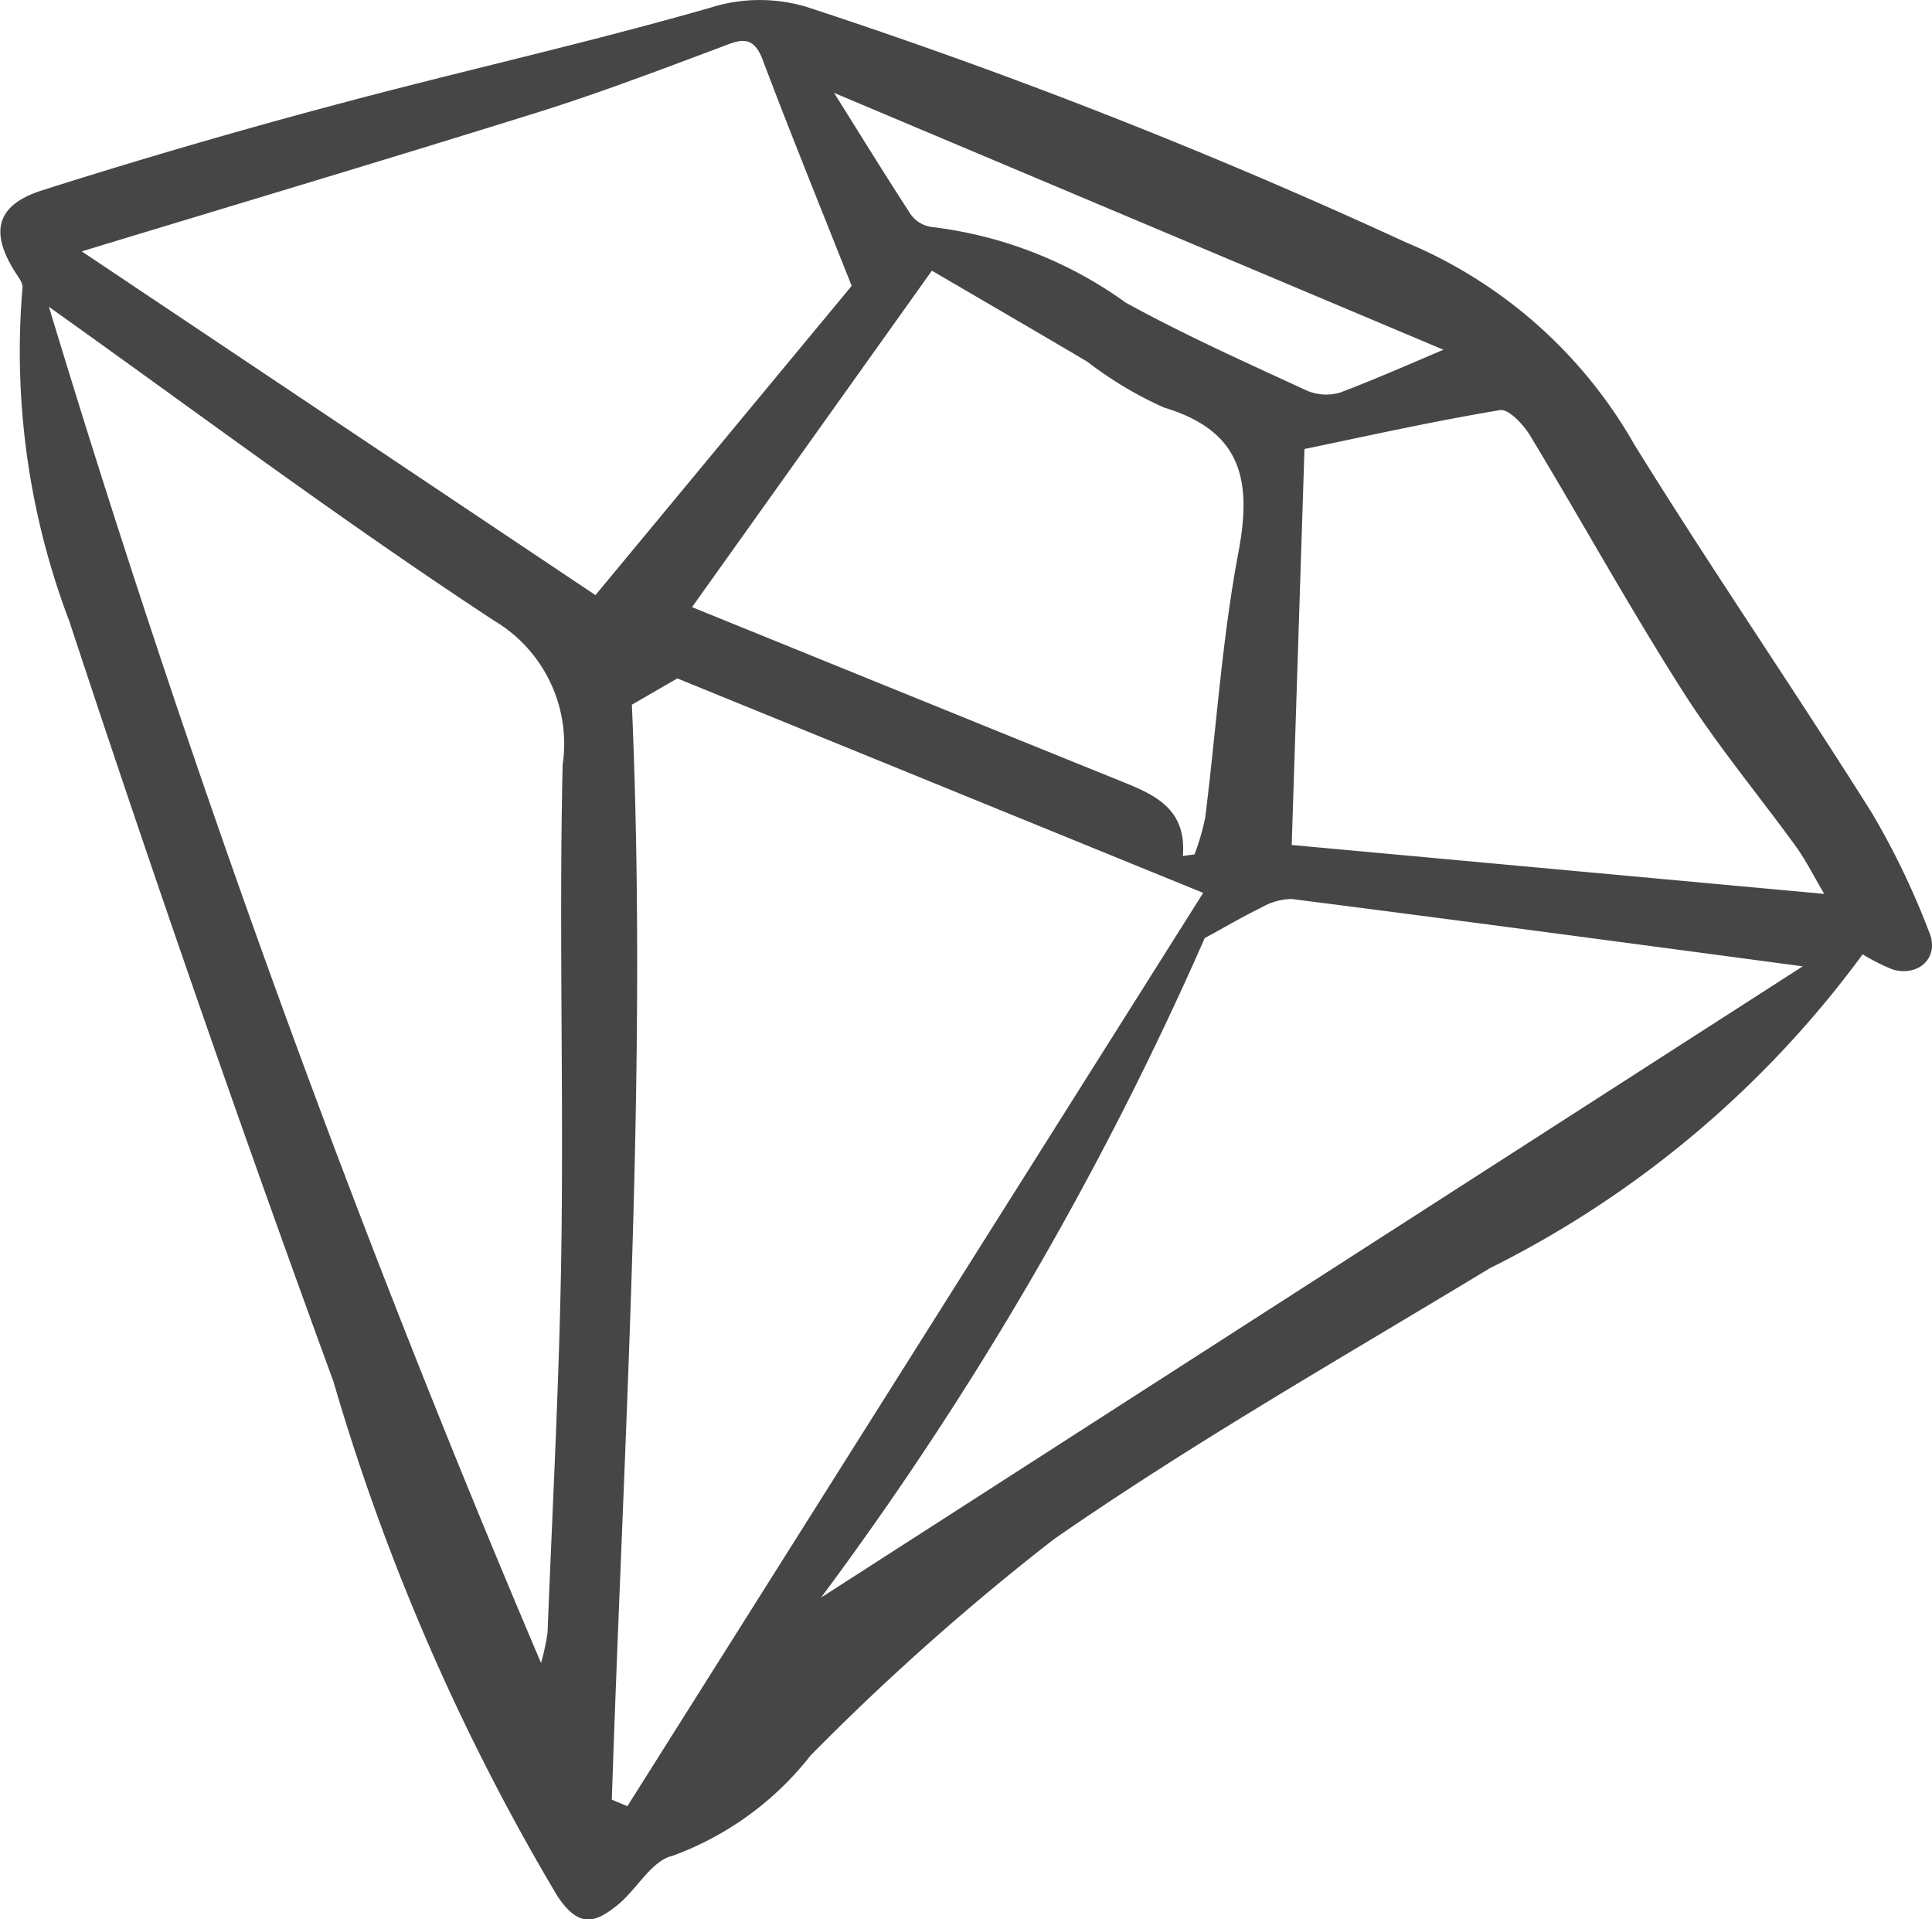 <?xml version="1.0" encoding="UTF-8"?> <svg xmlns="http://www.w3.org/2000/svg" width="15.126" height="15.026" viewBox="0 0 15.126 15.026"><path id="Path_2502" data-name="Path 2502" d="M721.647,82.59a8.09,8.09,0,0,1-2.92,2.458c-1.147.695-2.316,1.36-3.416,2.124a19.409,19.409,0,0,0-1.9,1.689,2.433,2.433,0,0,1-1.08.786c-.166.036-.282.266-.436.389-.172.138-.3.179-.468-.075a17.4,17.4,0,0,1-1.752-4.025q-1.082-2.959-2.068-5.953a5.94,5.94,0,0,1-.367-2.61c.005-.036-.029-.081-.053-.117-.205-.319-.155-.532.207-.647q1.134-.36,2.285-.667c.98-.263,1.972-.483,2.947-.763a1.28,1.28,0,0,1,.753-.006,43.59,43.59,0,0,1,4.689,1.842A3.692,3.692,0,0,1,719.86,78.6c.6.969,1.248,1.912,1.856,2.878a6.07,6.07,0,0,1,.454.944c.079.195-.087.347-.29.286A1.565,1.565,0,0,1,721.647,82.59Zm-9.636-1.954c.125,2.865-.063,5.718-.157,8.572l.122.051,4.508-7.15-4.117-1.679Zm-4.564-3.115A104.221,104.221,0,0,0,711.3,88.138a1.845,1.845,0,0,0,.051-.239c.039-1,.094-2.006.108-3.01.018-1.261-.019-2.522.01-3.783a1.122,1.122,0,0,0-.538-1.129C709.724,79.185,708.566,78.317,707.447,77.521Zm4.279,2.257,2.006-2.421c-.238-.6-.476-1.185-.7-1.778-.078-.2-.189-.142-.332-.088-.47.176-.94.355-1.418.505-1.187.371-2.378.726-3.578,1.091Zm1.766,7.848,7.686-4.942c-1.41-.188-2.7-.361-4-.527a.475.475,0,0,0-.238.067c-.134.064-.262.14-.444.239A26.518,26.518,0,0,1,713.492,87.626Zm2.833-5.806.091-.012a1.806,1.806,0,0,0,.084-.29c.087-.694.131-1.395.261-2.081.106-.565.02-.946-.585-1.128a2.983,2.983,0,0,1-.6-.359c-.411-.243-.823-.482-1.216-.712l-1.878,2.634c1.138.462,2.247.913,3.357,1.362C716.1,81.339,716.355,81.447,716.325,81.82Zm.952-3.186-.1,3.1,4.169.383c-.081-.137-.141-.259-.219-.368-.3-.413-.629-.807-.9-1.237-.413-.649-.785-1.324-1.183-1.982-.053-.088-.171-.214-.238-.2C718.267,78.42,717.738,78.539,717.277,78.634Zm-3.683-2.788c.218.348.406.653.6.951a.243.243,0,0,0,.172.1,3.257,3.257,0,0,1,1.513.592c.458.252.937.466,1.412.686a.386.386,0,0,0,.263.018c.265-.1.523-.214.811-.336Z" transform="translate(-707.064 -75.119)" fill="#464646"></path></svg> 